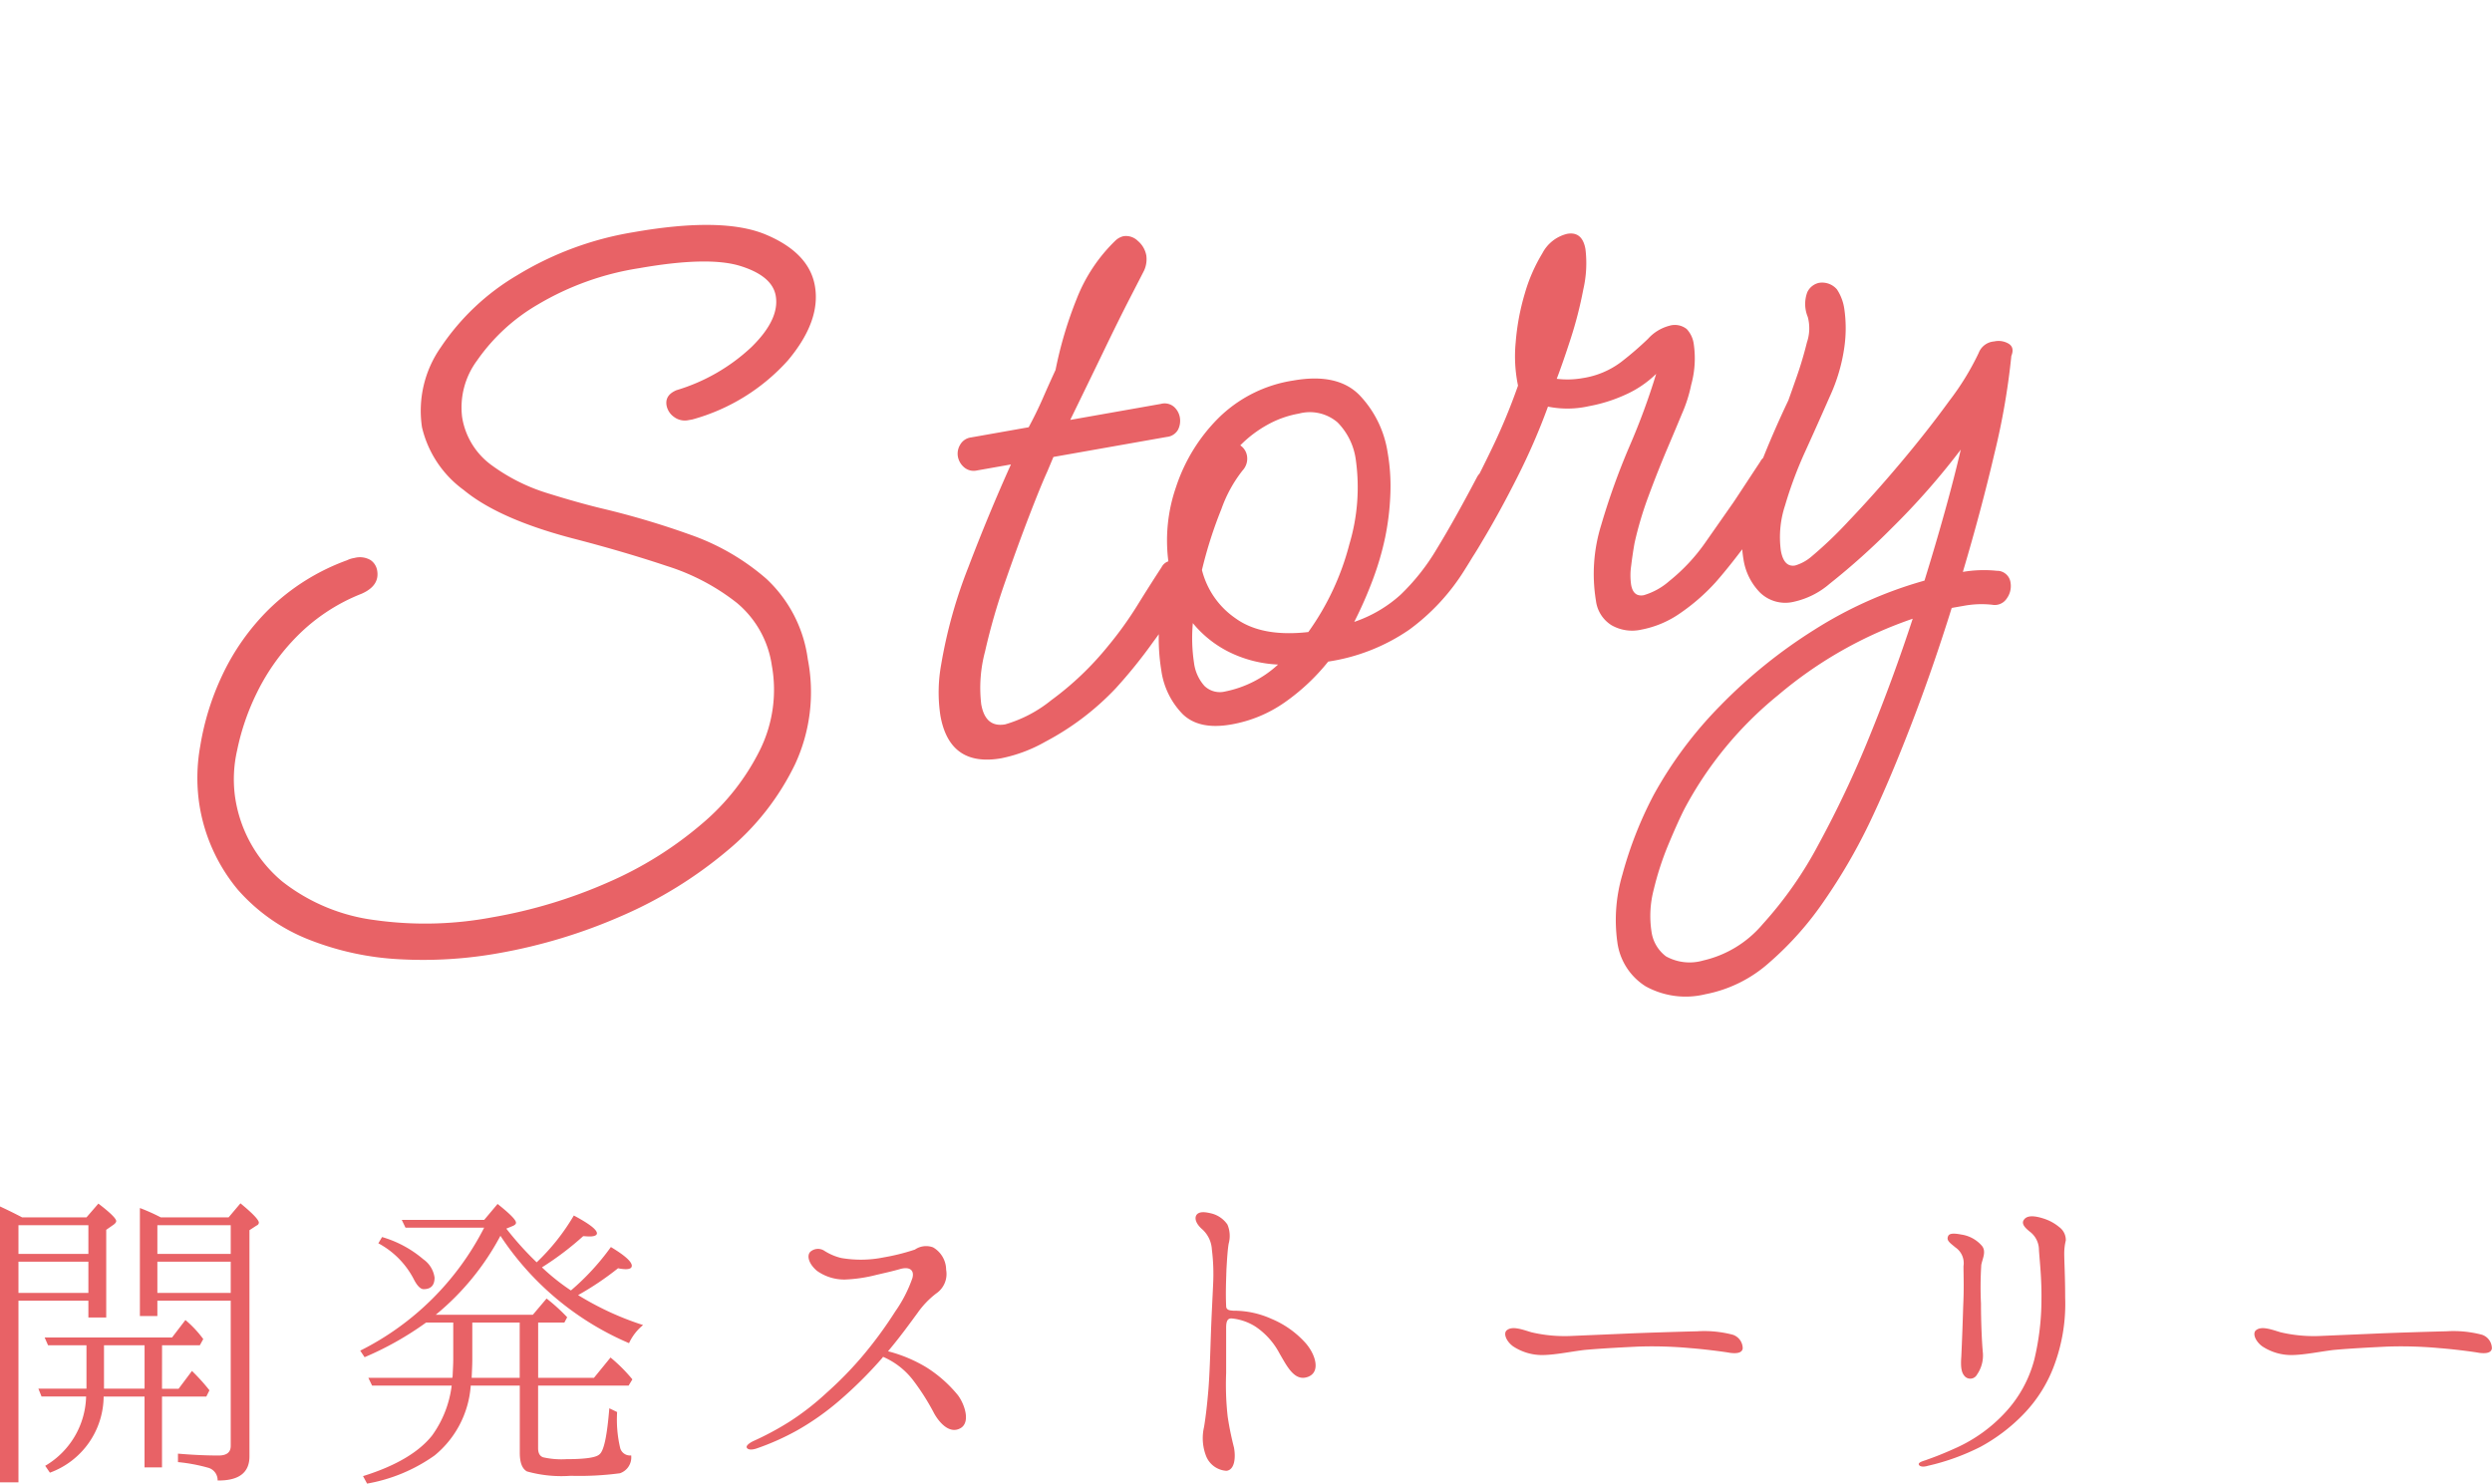 <svg xmlns="http://www.w3.org/2000/svg" width="223.53" height="133.099"><path d="M1.988 109.215a41.82 41.82 0 00-1.988-.98v24.752h1.656v-16.3h6.272v1.512h1.6v-7.868l.56-.392c.224-.14.336-.28.336-.392 0-.224-.532-.756-1.6-1.568l-1.068 1.236zm-.332 3.976h6.272v2.8H1.656zm0-.7v-2.576h6.272v2.576zm12.768-3.276a17.608 17.608 0 00-1.876-.84v9.688h1.568v-1.372h6.58v13.02c0 .588-.364.868-1.092.868-1.12 0-2.352-.056-3.64-.168v.76a15.312 15.312 0 012.688.5 1.152 1.152 0 01.868 1.148c1.9.028 2.856-.7 2.856-2.156v-20.3l.644-.42a.3.3 0 00.2-.252c0-.252-.56-.84-1.652-1.736l-1.064 1.26zm6.272 3.976v2.8h-6.58v-2.8zm0-.7h-6.58v-2.576h6.58zm-6.16 8.2h3.388l.308-.56a9.811 9.811 0 00-1.6-1.708l-1.2 1.568H4.004l.308.7h3.444v3.892H3.444l.28.7h4a7.423 7.423 0 01-3.668 6.22l.42.616a7.329 7.329 0 004.82-6.832h3.668v6.356h1.568v-6.356h3.976l.28-.56a17.421 17.421 0 00-1.26-1.428l-.308-.308-1.2 1.6h-1.488zm-1.568 0v3.892h-3.64v-3.892zm32.448-10.468l.616-.252c.168-.084.252-.168.252-.28 0-.252-.56-.812-1.652-1.68l-1.2 1.428h-7.396l.336.7h7.056a25.064 25.064 0 01-11.116 11.032l.392.588a28.23 28.23 0 005.516-3.108h2.436v3.332c0 .336-.028.812-.056 1.456l-.028.168H33.04l.336.7h7.14a9.671 9.671 0 01-1.76 4.48c-1.18 1.484-3.224 2.716-6.192 3.64l.364.672a14.888 14.888 0 006.048-2.52 8.891 8.891 0 003.248-6.272h4.4v6.02c0 .868.2 1.428.644 1.68a11.488 11.488 0 003.92.392 27.566 27.566 0 004.42-.228 1.506 1.506 0 001.008-1.6.913.913 0 01-.98-.644 11.048 11.048 0 01-.28-3.248l-.7-.336c-.2 2.436-.476 3.836-.9 4.144q-.462.42-2.94.42a7.46 7.46 0 01-2.1-.168c-.308-.112-.448-.392-.448-.812v-5.62h8.12l.336-.56a14.4 14.4 0 00-1.96-1.96l-1.484 1.82h-5.008v-4.956h2.352l.252-.476a16.2 16.2 0 00-1.848-1.68l-1.232 1.456h-8.708a23.266 23.266 0 005.8-7.084 26.067 26.067 0 0011.536 9.632 4.539 4.539 0 011.26-1.624 26.476 26.476 0 01-5.828-2.688 26.478 26.478 0 003.584-2.408 3.614 3.614 0 00.672.084c.392 0 .56-.112.56-.308 0-.364-.616-.924-1.876-1.68a21.833 21.833 0 01-3.584 3.896 19.159 19.159 0 01-2.6-2.072 26.74 26.74 0 003.7-2.8c.14 0 .336.028.588.028.42 0 .644-.112.644-.28 0-.336-.7-.868-2.072-1.6a19.139 19.139 0 01-3.332 4.2 28.191 28.191 0 01-2.724-3.024zm1.2 8.428v4.956h-4.308c.028-.672.056-1.2.056-1.568v-3.388zm-12.344-7.672l-.336.56a7.638 7.638 0 013.164 3.192c.308.616.616.924.9.924.644 0 .98-.336.98-1.036a2.4 2.4 0 00-1.012-1.648 9.957 9.957 0 00-3.696-1.992zM67.9 129.935a22.6 22.6 0 003.584-1.6 23.577 23.577 0 003.78-2.66 37.9 37.9 0 003.864-3.836c.028-.028.056-.084.084-.112a6.761 6.761 0 012.716 2.128 20.758 20.758 0 011.876 2.968c.476.84 1.4 1.876 2.38 1.288.9-.56.308-2.212-.28-2.968a11.714 11.714 0 00-2.828-2.488 12.9 12.9 0 00-3.42-1.428c1.176-1.4 1.988-2.548 2.632-3.416a7.914 7.914 0 011.68-1.764 2.109 2.109 0 00.9-2.128 2.346 2.346 0 00-1.176-2.016 1.782 1.782 0 00-1.624.2 19.078 19.078 0 01-2.8.7 10.306 10.306 0 01-3.808.056 4.931 4.931 0 01-1.512-.644 1.039 1.039 0 00-1.26.084c-.336.336-.168 1.064.588 1.708a4.217 4.217 0 002.52.784 13.3 13.3 0 002.828-.42c1.092-.252 1.456-.336 2.044-.5.9-.28 1.372.056 1.176.784a12.093 12.093 0 01-1.54 3 36.876 36.876 0 01-3.048 4.132 33.1 33.1 0 01-3.14 3.192 23.576 23.576 0 01-3.276 2.548 26.074 26.074 0 01-3.22 1.736c-.308.14-.7.392-.644.588.08.22.448.252.924.084zm42.644-11.648a4.852 4.852 0 012.072.728 6.587 6.587 0 012.156 2.408c.672 1.148 1.344 2.548 2.548 2.1s.644-2.1-.252-3.08a8.486 8.486 0 00-3.024-2.128 8.216 8.216 0 00-3.416-.728c-.28-.028-.644-.028-.644-.42-.056-1.232 0-2.352.028-3.3.056-.98.112-1.82.2-2.3a2.608 2.608 0 00-.112-1.708 2.465 2.465 0 00-1.484-1.008c-.476-.112-1.036-.2-1.288.14-.224.336 0 .84.476 1.26a2.644 2.644 0 01.9 1.848 17.6 17.6 0 01.112 3.108c-.056 1.316-.14 2.772-.2 4.48-.056 1.68-.112 3.612-.224 4.984s-.252 2.52-.392 3.36a4.408 4.408 0 00.2 2.632 2.1 2.1 0 001.812 1.288c.756-.084.84-1.232.672-2.1a27.747 27.747 0 01-.56-2.744 25.954 25.954 0 01-.14-3.92v-4.06c0-.588.112-.896.56-.84zm44.884 1.456a10.021 10.021 0 00-3.192-.308c-1.26.028-4.9.14-6.216.2s-3.976.168-5.236.224a13 13 0 01-3.416-.336c-.756-.224-1.68-.588-2.184-.2-.364.252-.112.98.532 1.456a4.721 4.721 0 002.772.784c1.092-.028 2.436-.308 3.584-.448 1.456-.14 3.724-.252 4.872-.308a37.559 37.559 0 014.7.14c1.12.084 2.912.308 3.528.42.644.084 1.092 0 1.148-.392a1.294 1.294 0 00-.892-1.232zm22.344-7.98a3.015 3.015 0 00-1.848-1.008c-.728-.14-1.12-.112-1.2.2-.14.364.28.616.672.952a1.709 1.709 0 01.728 1.68c0 .98.056 1.848-.028 3.612a292.603 292.603 0 01-.168 4.508c-.084 1.092.056 1.484.308 1.764a.68.68 0 001.092-.14 3 3 0 00.532-1.988c-.084-.868-.168-2.66-.168-4.4a30.975 30.975 0 01.028-3.472c.108-.56.472-1.2.052-1.708zm-5.656 19.628c.056.168.364.252.812.112a20.346 20.346 0 004.728-1.708 15.882 15.882 0 003.864-2.94 12.537 12.537 0 002.772-4.452 15.777 15.777 0 00.952-5.992c0-1.9-.084-3.276-.084-3.976a4.957 4.957 0 01.14-1.148 1.432 1.432 0 00-.588-1.2 4.091 4.091 0 00-1.288-.728c-1.064-.364-1.6-.28-1.848.028-.308.364.028.728.476 1.092a2.056 2.056 0 01.84 1.652c.056.924.252 2.52.224 4.48a23.178 23.178 0 01-.644 5.376 11.092 11.092 0 01-2.632 4.76 13.615 13.615 0 01-4.284 3.104c-1.6.728-2.3.952-2.828 1.148-.36.112-.672.224-.612.392zm50.512-11.648a10.021 10.021 0 00-3.192-.308c-1.26.028-4.9.14-6.216.2s-3.976.168-5.236.224a13 13 0 01-3.416-.336c-.756-.224-1.68-.588-2.184-.2-.364.252-.112.98.532 1.456a4.721 4.721 0 002.772.784c1.092-.028 2.436-.308 3.584-.448 1.456-.14 3.724-.252 4.872-.308a37.559 37.559 0 014.7.14c1.12.084 2.912.308 3.528.42.644.084 1.092 0 1.148-.392a1.294 1.294 0 00-.892-1.232zM44.704 85.517a38.456 38.456 0 01-8.77.545 25.69 25.69 0 01-8.17-1.745 16.561 16.561 0 01-6.43-4.499 15.704 15.704 0 01-3.477-7.816 16.043 16.043 0 01.107-5.085 23.663 23.663 0 011.947-6.284 20.714 20.714 0 014.224-5.988 19.566 19.566 0 017-4.385 2.238 2.238 0 01.663-.205 1.885 1.885 0 011.43.185 1.407 1.407 0 01.603.941q.24 1.356-1.38 2.078a16.79 16.79 0 00-5.755 3.769 19.154 19.154 0 00-3.642 5.098 21.368 21.368 0 00-1.788 5.208 11.626 11.626 0 00-.19 4.096 12.141 12.141 0 004.232 7.643 16.904 16.904 0 008.3 3.469 32.482 32.482 0 0010.527-.244 44.536 44.536 0 0010.45-3.156 33.308 33.308 0 008.378-5.238 20.693 20.693 0 005.238-6.69 12.196 12.196 0 001.03-7.518A8.977 8.977 0 0066.1 54.09a19.605 19.605 0 00-6.262-3.305q-3.76-1.257-8.155-2.403-6.862-1.758-10.084-4.42a9.694 9.694 0 01-3.746-5.628 9.914 9.914 0 011.7-7.197 21.141 21.141 0 016.853-6.452 29.046 29.046 0 0110.373-3.846q8.048-1.421 11.922.21t4.393 4.595q.554 3.135-2.403 6.67a17.87 17.87 0 01-8.583 5.317l-.339.06a1.611 1.611 0 01-1.318-.292 1.626 1.626 0 01-.66-1.019q-.165-.932.892-1.376a16.885 16.885 0 006.702-3.848q2.57-2.507 2.197-4.625-.315-1.78-3.18-2.67t-9.054.197a25.4 25.4 0 00-9.118 3.27 17.104 17.104 0 00-5.446 5.025 7.07 7.07 0 00-1.33 5.083 6.602 6.602 0 002.687 4.33 16.804 16.804 0 004.981 2.484q2.773.864 4.871 1.367a74.153 74.153 0 017.933 2.356 20.857 20.857 0 016.813 3.95 12.009 12.009 0 013.718 7.206 15.377 15.377 0 01-1.132 9.416 23.078 23.078 0 01-6.136 7.81 38.32 38.32 0 01-9.416 5.81 48.22 48.22 0 01-11.07 3.352zm45.129-17.493q-4.66.823-5.482-3.836a13.903 13.903 0 01.069-4.555 43.51 43.51 0 012.432-8.728q1.82-4.778 3.828-9.237l-3.053.54a1.312 1.312 0 01-1.142-.28 1.651 1.651 0 01-.568-.99 1.543 1.543 0 01.21-1.042 1.312 1.312 0 01.976-.653l5.168-.913q.723-1.347 1.283-2.63t1.128-2.513a35.849 35.849 0 011.89-6.362 14.712 14.712 0 013.485-5.245 1.542 1.542 0 01.717-.389 1.513 1.513 0 011.295.427 2.22 2.22 0 01.755 1.308 2.462 2.462 0 01-.2 1.345q-.194.384-1.235 2.402t-2.441 4.93Q97.54 34.516 96 37.671l8.133-1.437a1.29 1.29 0 011.183.272 1.658 1.658 0 01.511.914 1.782 1.782 0 01-.152 1.119 1.29 1.29 0 01-1.019.66l-10.165 1.796-.553 1.316q-.568 1.24-1.616 3.959t-2.177 5.97a56.554 56.554 0 00-1.787 6.208 12.638 12.638 0 00-.343 4.733q.374 2.117 2.153 1.803a11.758 11.758 0 004.118-2.158 27.284 27.284 0 005.12-4.884 32.548 32.548 0 002.596-3.607q1.155-1.864 2.187-3.443a1.06 1.06 0 01.772-.574 1.078 1.078 0 01.887.324 1.774 1.774 0 01.583 1.076 1.947 1.947 0 01-.199 1.346 29.75 29.75 0 01-2.82 4.56 44.452 44.452 0 01-3.333 4.128 24.187 24.187 0 01-6.316 4.791 13.258 13.258 0 01-3.931 1.48zm20.604-3.03q-2.88.508-4.358-.934a6.969 6.969 0 01-1.908-3.9 17.845 17.845 0 01-.154-4.556 34.834 34.834 0 01.807-5.077 14.625 14.625 0 01.669-6.845 15.61 15.61 0 013.799-6.175 12.155 12.155 0 016.699-3.367q3.981-.704 5.953 1.307a9.502 9.502 0 012.524 5.14 17.604 17.604 0 01.242 3.845 23.63 23.63 0 01-.465 3.794 26.099 26.099 0 01-1.088 3.73 36.765 36.765 0 01-1.682 3.835 11.825 11.825 0 004.156-2.437 19.333 19.333 0 003.248-4.112q1.56-2.547 3.587-6.399a1.475 1.475 0 01.997-.785 1.663 1.663 0 011.218.221 1.441 1.441 0 01.66 1.02 1.48 1.48 0 01-.174.99 68.125 68.125 0 01-3.878 6.975 19.132 19.132 0 01-4.885 5.23 17.36 17.36 0 01-7.267 2.86 18.78 18.78 0 01-3.896 3.657 11.911 11.911 0 01-4.804 1.984zm1.037-22.808a12.081 12.081 0 00-1.917 3.487 38.388 38.388 0 00-1.743 5.462 7.446 7.446 0 002.99 4.32q2.358 1.722 6.551 1.247a23.663 23.663 0 003.678-7.862 17.785 17.785 0 00.584-7.571 5.87 5.87 0 00-1.645-3.379 3.819 3.819 0 00-3.458-.786 8.982 8.982 0 00-2.876 1.032 10.668 10.668 0 00-2.386 1.819 1.407 1.407 0 01.603.942 1.547 1.547 0 01-.38 1.29zm-4.371 17.284a3.825 3.825 0 00.932 2.063 1.985 1.985 0 001.878.498 9.828 9.828 0 004.728-2.412 10.996 10.996 0 01-4.487-1.173 9.902 9.902 0 01-3.157-2.543 14.922 14.922 0 00.106 3.567zm40.093-2.977a3.728 3.728 0 01-2.649-.406 3.022 3.022 0 01-1.393-2.2 14.77 14.77 0 01.465-6.764 62.63 62.63 0 012.547-7.09 60.69 60.69 0 002.391-6.493 9.466 9.466 0 01-2.814 1.894 13.803 13.803 0 01-3.229 1.007 8.744 8.744 0 01-3.662.038 57.861 57.861 0 01-2.73 6.29q-1.616 3.212-3.203 5.848a37.937 37.937 0 01-2.735 4.065 1.858 1.858 0 01-1.093.717 1.407 1.407 0 01-1.091-.244 1.315 1.315 0 01-.588-.857 1.07 1.07 0 01.204-.823q1.24-1.878 2.867-4.786t3.194-6.151a54.122 54.122 0 002.488-5.943 12.947 12.947 0 01-.208-3.894 21.052 21.052 0 01.807-4.336 14.759 14.759 0 011.584-3.64 3.412 3.412 0 012.225-1.747q1.355-.24 1.64 1.37a10.45 10.45 0 01-.192 3.615 36.432 36.432 0 01-1.138 4.438q-.707 2.177-1.245 3.583a7.853 7.853 0 002.347-.066 7.63 7.63 0 003.416-1.433 29.13 29.13 0 002.426-2.09 3.901 3.901 0 011.89-1.164 1.718 1.718 0 011.58.289 2.438 2.438 0 01.629 1.33 8.861 8.861 0 01-.226 3.665 12.78 12.78 0 01-.845 2.639q-.426 1.036-1.291 3.072t-1.691 4.273a31.787 31.787 0 00-1.26 4.241q-.175.992-.299 2.018a5.94 5.94 0 00-.004 1.705q.195 1.1 1.127.936a6.055 6.055 0 002.307-1.28 16.564 16.564 0 003.266-3.51l2.476-3.539q.07-.1.655-.989l1.17-1.78.586-.889a1.06 1.06 0 01.772-.573 1.078 1.078 0 01.887.324 1.774 1.774 0 01.584 1.076 1.947 1.947 0 01-.2 1.346 29.28 29.28 0 01-2.784 4.51q-1.828 2.508-3.283 4.161a18.167 18.167 0 01-3.219 2.796 8.994 8.994 0 01-3.458 1.44zm13.708-2.507a3.252 3.252 0 01-3.027-.82 5.43 5.43 0 01-1.493-3.011 9.495 9.495 0 01-.015-3.055 28.998 28.998 0 011.566-5.474q1.083-2.768 2.483-5.72.235-.651.757-2.143t.904-3.043a3.929 3.929 0 00.077-2.285 3.022 3.022 0 01-.043-2.22 1.513 1.513 0 011.07-.844 1.753 1.753 0 011.59.593 4.291 4.291 0 01.668 1.804 12.064 12.064 0 01.01 3.274 15.77 15.77 0 01-1.334 4.56q-.996 2.272-2.16 4.836a36.31 36.31 0 00-1.84 4.911 9.078 9.078 0 00-.378 4.036q.27 1.525 1.286 1.346a3.961 3.961 0 001.438-.779 36.51 36.51 0 003.363-3.214q2.212-2.313 4.631-5.186t4.384-5.579a23.867 23.867 0 002.645-4.31 1.615 1.615 0 011.39-1.032 1.782 1.782 0 011.303.206q.54.341.237 1.094a63.645 63.645 0 01-1.513 8.74q-1.192 5.103-2.836 10.636a11.227 11.227 0 013.04-.1 1.22 1.22 0 011.241 1.091 1.87 1.87 0 01-.326 1.368 1.288 1.288 0 01-1.338.586 9.027 9.027 0 00-1.232-.046 9.136 9.136 0 00-1.286.14l-1.1.194q-1.728 5.546-3.704 10.656t-3.771 8.838a51.094 51.094 0 01-3.923 6.72 28.89 28.89 0 01-4.953 5.592 11.975 11.975 0 01-5.742 2.849 7.433 7.433 0 01-5.367-.712 5.523 5.523 0 01-2.527-3.921 14.379 14.379 0 01.45-6.107 34.872 34.872 0 012.802-7.134 36.227 36.227 0 015.967-8.002 45.546 45.546 0 018.445-6.82 37.095 37.095 0 019.881-4.41q1.001-3.235 1.832-6.22t1.424-5.534a65.35 65.35 0 01-6.182 7.032 62.55 62.55 0 01-5.58 5.004 7.309 7.309 0 01-3.214 1.615zm-8.117 32.18a9.848 9.848 0 005.322-3.255 35.009 35.009 0 005.021-7.175 94.056 94.056 0 004.546-9.626q2.134-5.225 3.892-10.602a37.281 37.281 0 00-12.067 6.852 33.15 33.15 0 00-8.415 10.222q-.583 1.15-1.412 3.132a26.607 26.607 0 00-1.332 4.079 9.318 9.318 0 00-.203 3.794 3.347 3.347 0 001.305 2.215 4.38 4.38 0 003.343.364z" fill="#e86266"/></svg>
